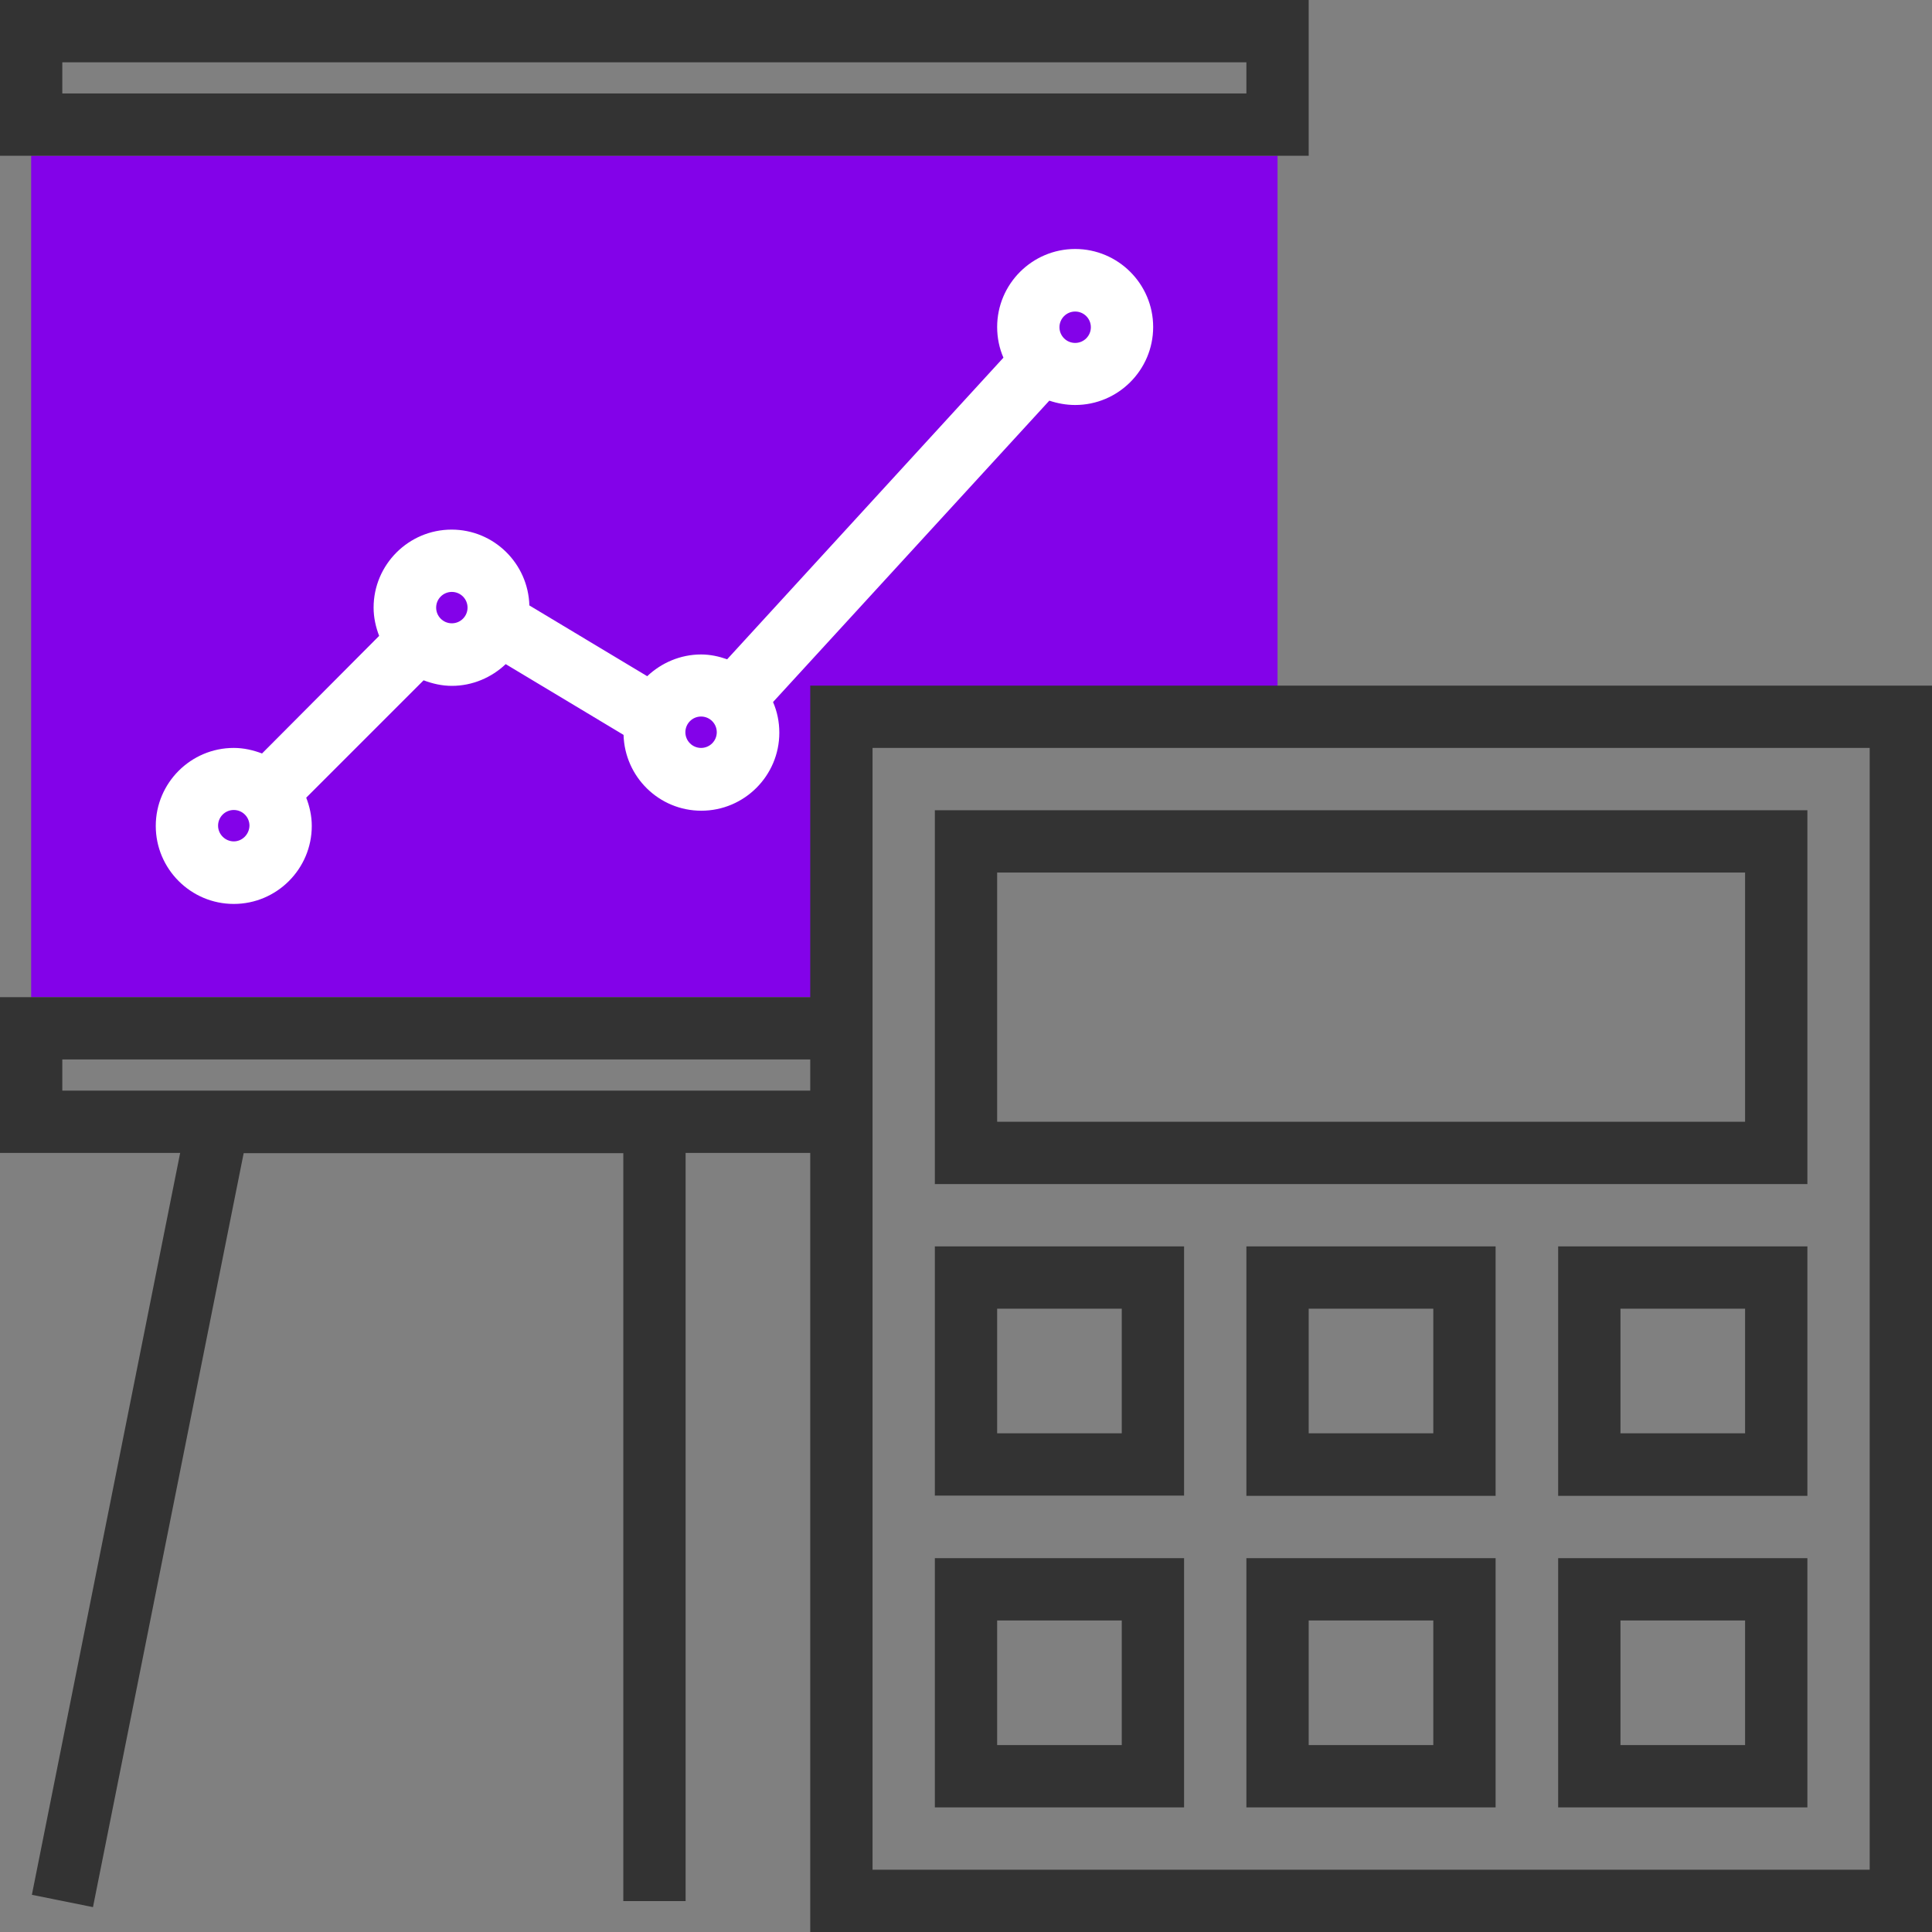 <?xml version="1.0" encoding="UTF-8"?> <svg xmlns="http://www.w3.org/2000/svg" xmlns:xlink="http://www.w3.org/1999/xlink" version="1.1" id="Layer_1" x="0px" y="0px" viewBox="0 0 800 800" style="enable-background:new 0 0 800 800;" xml:space="preserve"><rect x="0" y="0" width="800" height="800" fill="#808080" stroke="none"/> <style type="text/css"> .st0{fill:#8302E9;} .st1{fill:#333333;} .st2{fill:#FFFFFF;} </style> <g> <g> <path class="st0" d="M12.9,64.5v348.4h335.5V296.8H529V64.5H12.9z M96.8,361.3c-10.7,0-19.4-8.7-19.4-19.4 c0-10.7,8.7-19.4,19.4-19.4s19.4,8.7,19.4,19.4C116.1,352.6,107.5,361.3,96.8,361.3z M187.1,271c-10.7,0-19.4-8.7-19.4-19.4 c0-10.7,8.7-19.4,19.4-19.4s19.4,8.7,19.4,19.4C206.5,262.3,197.8,271,187.1,271z M290.3,322.6c-10.7,0-19.4-8.7-19.4-19.4 s8.7-19.4,19.4-19.4s19.4,8.7,19.4,19.4S301,322.6,290.3,322.6z M445.2,154.8c-10.7,0-19.4-8.7-19.4-19.4s8.7-19.4,19.4-19.4 c10.7,0,19.4,8.7,19.4,19.4C464.5,146.2,455.8,154.8,445.2,154.8z"></path> <path class="st1" d="M748.4,335.5H387.1v154.8h361.3V335.5L748.4,335.5z M722.6,464.5H412.9V361.3h309.7V464.5z"></path> <path class="st1" d="M490.3,516.1H387.1v103.2h103.2V516.1z M464.5,593.5h-51.6v-51.6h51.6V593.5z"></path> <path class="st1" d="M490.3,645.2H387.1v103.2h103.2V645.2z M464.5,722.6h-51.6V671h51.6V722.6z"></path> <path class="st1" d="M516.1,619.4h103.2V516.1H516.1V619.4z M541.9,541.9h51.6v51.6h-51.6V541.9z"></path> <path class="st1" d="M335.5,283.9v129H0v64.5h74.6L13.2,784.6l25.3,5.1l62.4-312.2h157.2v309.7h25.8V477.4h51.6V800H800V283.9 H335.5z M25.8,451.6v-12.9h309.7v12.9H25.8z M774.2,774.2H361.3V309.7h412.9L774.2,774.2L774.2,774.2z"></path> <path class="st1" d="M516.1,748.4h103.2V645.2H516.1V748.4z M541.9,671h51.6v51.6h-51.6V671z"></path> <path class="st1" d="M645.2,619.4h103.2V516.1H645.2V619.4L645.2,619.4z M671,541.9h51.6v51.6H671V541.9z"></path> <path class="st1" d="M645.2,748.4h103.2V645.2H645.2V748.4L645.2,748.4z M671,671h51.6v51.6H671V671z"></path> <path class="st1" d="M541.9,0H0v64.5h541.9V0z M516.1,38.7H25.8V25.8h490.3V38.7L516.1,38.7z"></path> <path class="st2" d="M445.2,167.7c17.8,0,32.3-14.5,32.3-32.3s-14.5-32.3-32.3-32.3s-32.3,14.5-32.3,32.3c0,4.5,0.9,8.8,2.6,12.7 L301.1,273c-3.4-1.2-7-2-10.8-2c-8.6,0-16.5,3.5-22.3,9l-48.8-29.3c-0.5-17.4-14.7-31.4-32.2-31.4c-17.8,0-32.3,14.5-32.3,32.3 c0,4.1,0.9,8.1,2.3,11.7L108.5,312c-3.7-1.4-7.6-2.3-11.7-2.3c-17.8,0-32.3,14.5-32.3,32.3s14.5,32.3,32.3,32.3 s32.3-14.5,32.3-32.3c0-4.1-0.9-8.1-2.3-11.7l48.6-48.6c3.7,1.4,7.6,2.3,11.7,2.3c8.6,0,16.5-3.5,22.3-9l48.8,29.3 c0.5,17.4,14.7,31.4,32.2,31.4c17.8,0,32.3-14.5,32.3-32.3c0-4.5-0.9-8.8-2.6-12.7l114.4-124.8C437.8,167,441.4,167.7,445.2,167.7 z"></path> <circle class="st0" cx="445.2" cy="135.5" r="6.5"></circle> <path class="st0" d="M96.8,348.4c-3.5,0-6.5-2.9-6.5-6.5s2.9-6.5,6.5-6.5s6.5,2.9,6.5,6.5C103.2,345.5,100.3,348.4,96.8,348.4z"></path> <circle class="st0" cx="187.1" cy="251.6" r="6.5"></circle> <circle class="st0" cx="290.3" cy="303.2" r="6.5"></circle> </g> </g> </svg> 